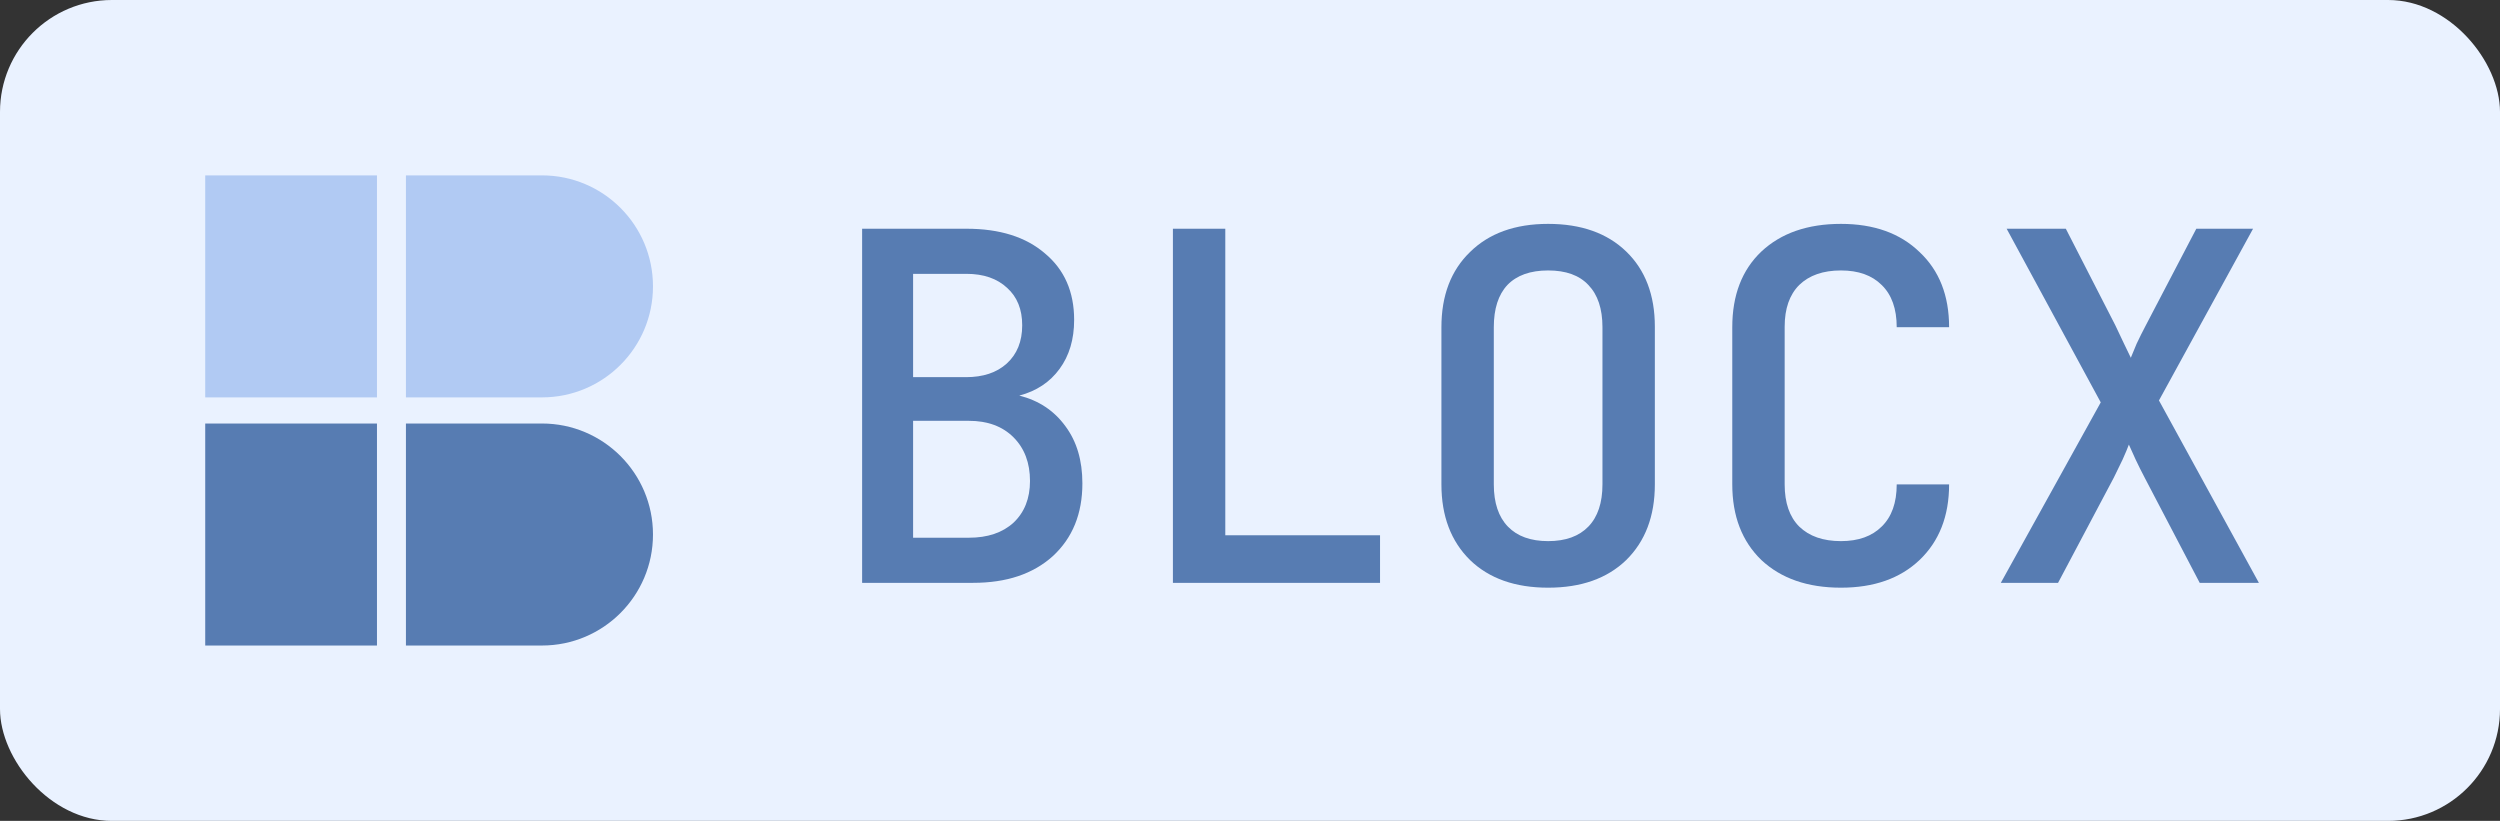 <svg width="67" height="22" viewBox="0 0 67 22" fill="none" xmlns="http://www.w3.org/2000/svg">
<rect x="0" y="0" width="67" height="22" fill="#333333" stroke="none"/>
<g clip-path="url(#clip0_2267_3387)">
<path d="M64.308 0H2.692C1.205 0 0 0.895 0 2V20C0 21.105 1.205 22 2.692 22H64.308C65.795 22 67 21.105 67 20V2C67 0.895 65.795 0 64.308 0Z" fill="#EAF2FF"/>
<rect x="5.5" y="4.7" width="4.603" height="5.95" fill="#B1CAF3"/>
<path d="M17.5 7.675C17.5 6.032 16.168 4.7 14.525 4.7H10.879V10.65H14.525C16.168 10.65 17.5 9.318 17.5 7.675Z" fill="#B1CAF3"/>
<path d="M17.5 14.325C17.5 12.682 16.168 11.35 14.525 11.35H10.879V17.3H14.525C16.168 17.3 17.5 15.968 17.5 14.325Z" fill="#577CB2"/>
<rect x="5.5" y="11.35" width="4.603" height="5.95" fill="#577CB2"/>
<path d="M53.622 15.62L56.3 10.784L53.778 6.13H55.364L56.69 8.717C56.768 8.882 56.846 9.046 56.924 9.211C57.002 9.376 57.063 9.501 57.106 9.588C57.141 9.501 57.193 9.376 57.262 9.211C57.34 9.046 57.422 8.882 57.509 8.717L58.861 6.13H60.382L57.86 10.732L60.538 15.62H58.952L57.483 12.812C57.396 12.647 57.314 12.482 57.236 12.318C57.158 12.145 57.097 12.01 57.054 11.915C57.019 12.01 56.963 12.145 56.885 12.318C56.807 12.482 56.729 12.643 56.651 12.799L55.156 15.62H53.622Z" fill="#577CB2"/>
<path d="M49.337 15.75C48.444 15.75 47.733 15.503 47.205 15.009C46.685 14.506 46.425 13.83 46.425 12.981V8.769C46.425 7.911 46.685 7.235 47.205 6.741C47.733 6.247 48.444 6 49.337 6C50.221 6 50.923 6.251 51.443 6.754C51.971 7.248 52.236 7.92 52.236 8.769H50.832C50.832 8.275 50.697 7.898 50.429 7.638C50.169 7.378 49.805 7.248 49.337 7.248C48.86 7.248 48.487 7.378 48.219 7.638C47.959 7.898 47.829 8.271 47.829 8.756V12.981C47.829 13.475 47.959 13.852 48.219 14.112C48.487 14.372 48.86 14.502 49.337 14.502C49.805 14.502 50.169 14.372 50.429 14.112C50.697 13.852 50.832 13.475 50.832 12.981H52.236C52.236 13.83 51.971 14.506 51.443 15.009C50.923 15.503 50.221 15.75 49.337 15.75Z" fill="#577CB2"/>
<path d="M41.49 15.75C40.606 15.75 39.908 15.503 39.397 15.009C38.886 14.506 38.63 13.83 38.63 12.981V8.769C38.63 7.92 38.886 7.248 39.397 6.754C39.908 6.251 40.606 6 41.49 6C42.374 6 43.072 6.247 43.583 6.741C44.094 7.235 44.35 7.907 44.35 8.756V12.981C44.35 13.83 44.094 14.506 43.583 15.009C43.072 15.503 42.374 15.75 41.49 15.75ZM41.49 14.502C41.958 14.502 42.318 14.372 42.569 14.112C42.82 13.852 42.946 13.475 42.946 12.981V8.769C42.946 8.275 42.82 7.898 42.569 7.638C42.326 7.378 41.967 7.248 41.49 7.248C41.013 7.248 40.649 7.378 40.398 7.638C40.155 7.898 40.034 8.275 40.034 8.769V12.981C40.034 13.475 40.16 13.852 40.411 14.112C40.662 14.372 41.022 14.502 41.49 14.502Z" fill="#577CB2"/>
<path d="M31.434 15.62V6.13H32.838V14.346H36.985V15.62H31.434Z" fill="#577CB2"/>
<path d="M23.105 15.62V6.13H25.901C26.793 6.13 27.495 6.351 28.006 6.793C28.526 7.226 28.787 7.82 28.787 8.574C28.787 9.094 28.657 9.532 28.396 9.887C28.137 10.242 27.777 10.48 27.317 10.602C27.837 10.732 28.249 11.005 28.552 11.421C28.856 11.828 29.008 12.339 29.008 12.955C29.008 13.77 28.743 14.419 28.215 14.905C27.686 15.382 26.975 15.62 26.082 15.62H23.105ZM24.471 10.108H25.887C26.347 10.108 26.711 9.987 26.98 9.744C27.257 9.493 27.395 9.15 27.395 8.717C27.395 8.292 27.261 7.959 26.992 7.716C26.724 7.465 26.36 7.339 25.901 7.339H24.471V10.108ZM24.471 14.411H25.965C26.468 14.411 26.867 14.277 27.162 14.008C27.456 13.73 27.604 13.358 27.604 12.89C27.604 12.405 27.456 12.014 27.162 11.72C26.867 11.425 26.468 11.278 25.965 11.278H24.471V14.411Z" fill="#577CB2"/>
</g>
<defs>
<clipPath id="clip0_2267_3387">
<rect width="67" height="22" rx="3" fill="white"/>
</clipPath>
</defs>
</svg>
